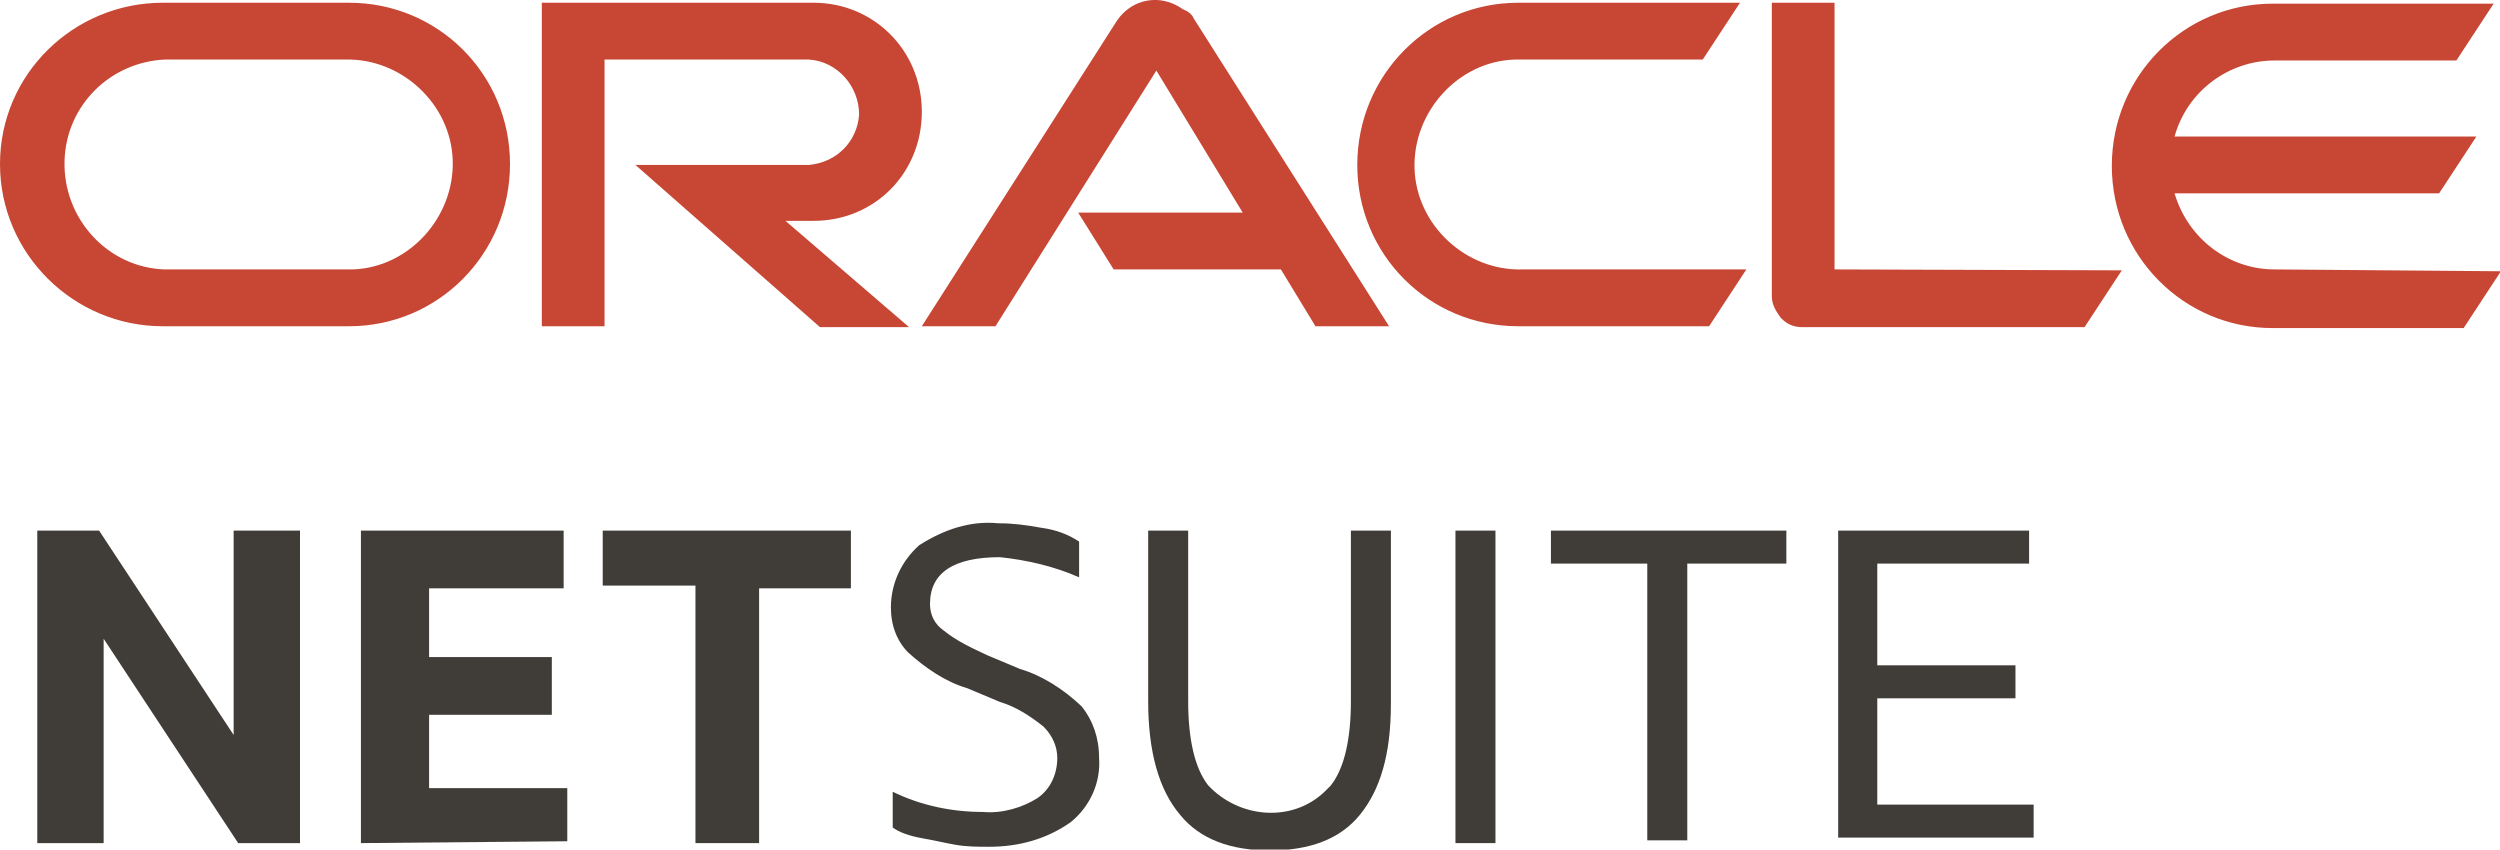 <svg width="103" height="35" viewBox="0 0 103 35" fill="none" xmlns="http://www.w3.org/2000/svg">
<g clip-path="url(#clip0_3119_46486)">
<path d="M1.536 34.736V21.861H4.083L9.626 30.28V21.861H12.36V34.736H9.813L4.27 26.316V34.736H1.536Z" fill="#403C38"/>
<path d="M14.87 34.736V21.861H23.222V24.239H17.679V27.071H22.735V29.45H17.679V32.47H23.372V34.66L14.87 34.736Z" fill="#403C38"/>
<path d="M28.653 34.736V24.126H24.832V21.861H35.057V24.239H31.275V34.736H28.653Z" fill="#403C38"/>
<path d="M36.78 34.094V32.621C37.941 33.188 39.215 33.452 40.488 33.452C41.312 33.528 42.136 33.263 42.736 32.886C43.297 32.508 43.56 31.866 43.56 31.224C43.56 30.771 43.372 30.318 42.998 29.941C42.436 29.488 41.837 29.11 41.2 28.921L39.852 28.355C38.953 28.091 38.129 27.524 37.417 26.882C36.968 26.429 36.705 25.788 36.705 25.032C36.705 24.013 37.155 23.107 37.867 22.465C38.878 21.823 39.964 21.445 41.125 21.559C41.762 21.559 42.286 21.634 42.923 21.748C43.485 21.823 44.009 22.012 44.459 22.314V23.786C43.447 23.333 42.286 23.069 41.2 22.956C39.29 22.956 38.316 23.598 38.316 24.881C38.316 25.334 38.503 25.712 38.878 25.976C39.44 26.429 40.039 26.694 40.676 26.996L42.024 27.562C42.923 27.826 43.822 28.393 44.571 29.11C45.02 29.676 45.282 30.394 45.282 31.224C45.357 32.244 44.908 33.225 44.121 33.867C43.11 34.585 41.949 34.887 40.751 34.887C40.301 34.887 39.852 34.887 39.402 34.811C38.953 34.736 38.503 34.622 38.054 34.547C37.417 34.434 37.042 34.283 36.78 34.094Z" fill="#403C38"/>
<path d="M47.305 28.884V21.861H48.953V28.884C48.953 30.431 49.215 31.64 49.777 32.357C51.05 33.716 53.223 33.905 54.571 32.621C54.646 32.546 54.758 32.433 54.833 32.357C55.395 31.64 55.657 30.431 55.657 28.884V21.861H57.305V28.997C57.305 31.111 56.856 32.546 56.032 33.565C55.208 34.585 53.934 35.038 52.324 35.038C50.713 35.038 49.44 34.585 48.616 33.565C47.755 32.546 47.305 30.998 47.305 28.884Z" fill="#403C38"/>
<path d="M59.965 34.736V21.861H61.613V34.736H59.965Z" fill="#403C38"/>
<path d="M67.868 34.736V23.22H63.898V21.861H73.598V23.22H69.516V34.622H67.868V34.736Z" fill="#403C38"/>
<path d="M75.733 34.736V21.861H83.599V23.22H77.344V27.411H83.037V28.77H77.344V33.15H83.786V34.509H75.733V34.736Z" fill="#403C38"/>
<path d="M44.421 8.759H51.2L47.642 2.907L41.013 13.441H37.979L46.032 0.831C46.668 -0.076 47.83 -0.264 48.728 0.377C48.916 0.453 49.103 0.566 49.178 0.755L57.23 13.441H54.197L52.773 11.1H45.882L44.421 8.759ZM75.583 11.1V0.113H72.999V12.195C72.999 12.573 73.186 12.837 73.373 13.101C73.636 13.366 73.898 13.479 74.272 13.479H85.883L87.419 11.138L75.583 11.1ZM33.522 9.099C36.031 9.099 37.979 7.136 37.979 4.606C37.979 2.077 35.994 0.113 33.522 0.113H22.323V13.441H24.907V2.454H33.334C34.496 2.53 35.395 3.549 35.395 4.719C35.32 5.814 34.496 6.683 33.334 6.796H26.181L33.784 13.479H37.455L32.361 9.099H33.522ZM6.704 13.441H14.383C18.053 13.441 21.012 10.458 21.012 6.758C21.012 3.058 18.053 0.113 14.383 0.113H6.704C3.034 0.113 0 3.058 0 6.758C0 10.458 3.034 13.441 6.704 13.441ZM14.195 11.1H6.779C4.457 11.025 2.584 9.024 2.659 6.607C2.734 4.342 4.532 2.567 6.779 2.454H14.195C16.517 2.379 18.578 4.266 18.652 6.607C18.727 8.948 16.855 11.025 14.532 11.1C14.383 11.1 14.308 11.1 14.195 11.1ZM62.549 13.441H70.415L71.95 11.1H62.736C60.414 11.176 58.354 9.288 58.279 6.947C58.204 4.606 60.077 2.53 62.399 2.454C62.474 2.454 62.587 2.454 62.661 2.454H70.152L71.688 0.113H62.549C58.879 0.113 55.92 3.096 55.92 6.796C55.92 10.496 58.879 13.441 62.549 13.441ZM93.711 11.1C91.838 11.1 90.153 9.854 89.591 7.966H100.491L102.026 5.626H89.591C90.116 3.738 91.838 2.492 93.711 2.492H101.202L102.738 0.151H93.636C89.966 0.151 87.007 3.134 87.007 6.834C87.007 10.534 89.966 13.517 93.636 13.517H101.502L103.037 11.176L93.711 11.1Z" fill="#C74634"/>
</g>
<defs>
<clipPath id="clip0_3119_46486">
<rect width="103" height="35" fill="white"/>
</clipPath>
</defs>
</svg>
